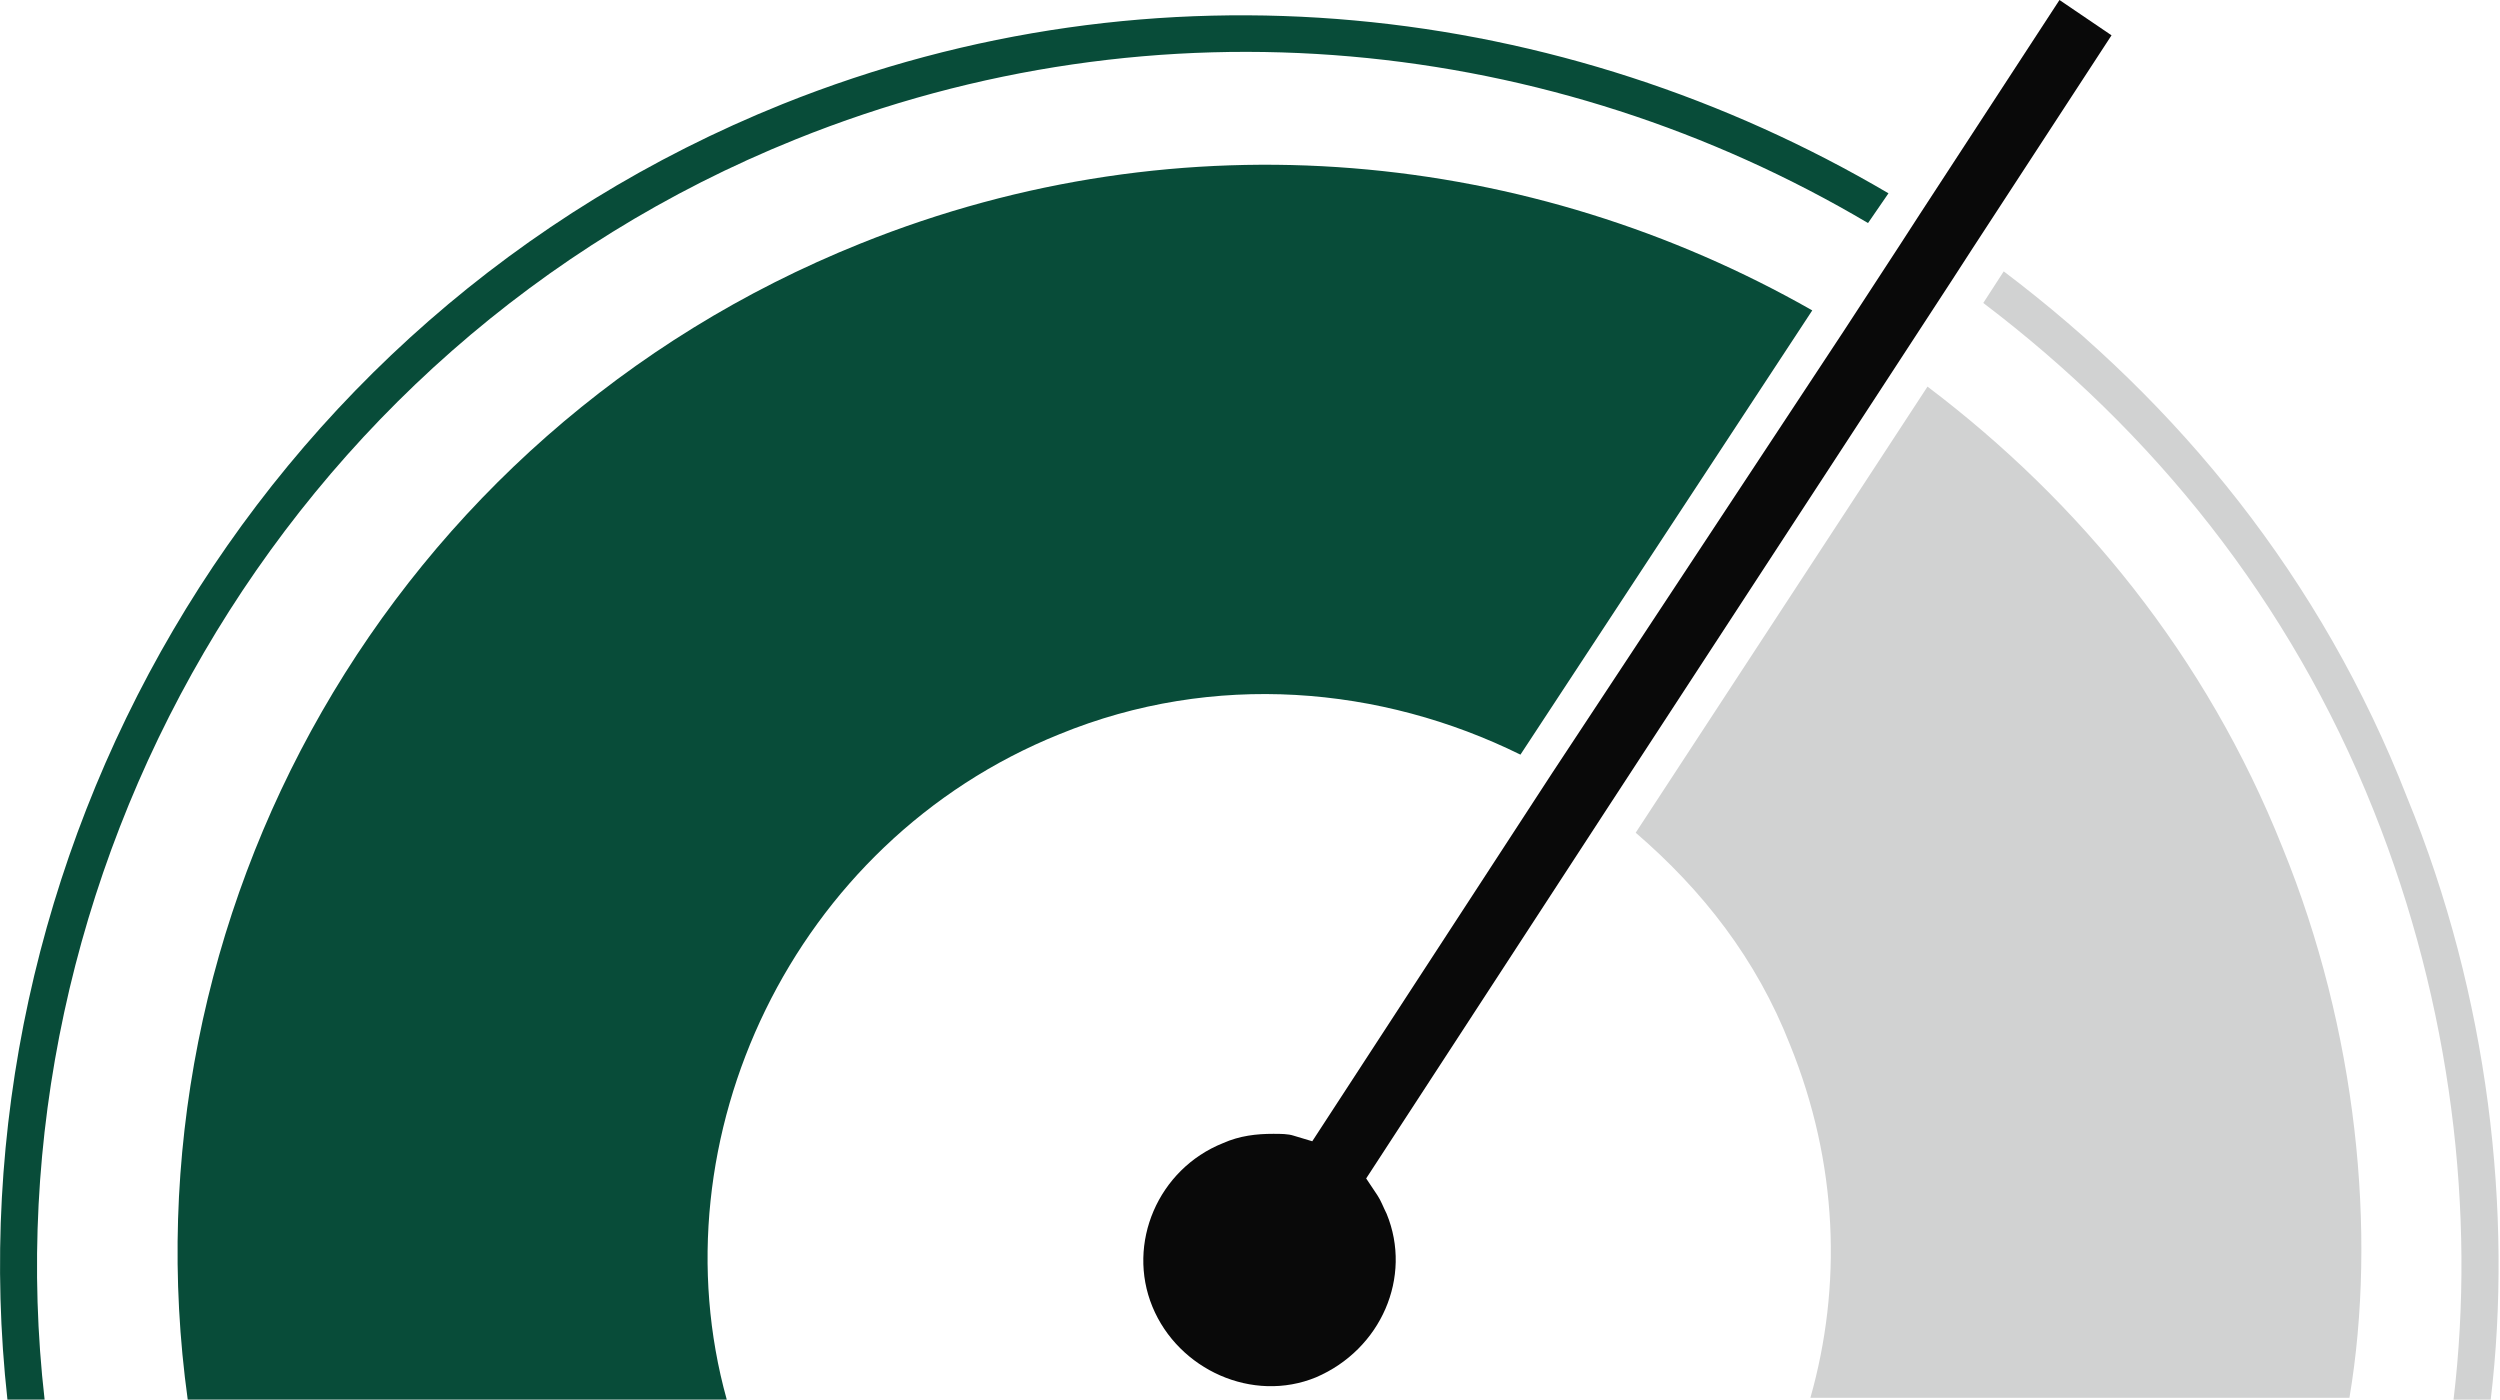 <svg id="Layer_1" xmlns="http://www.w3.org/2000/svg" viewBox="0 0 134.5 75.3"><style>.st0{fill:none;} .st1{fill:#D1D2D2;} .st2{fill:#084C39;} .st3{fill:#090909;}</style><path id="XMLID_211_" class="st0" d="M127.7 43.6c-4.6-11.3-12-20.5-21-27.4l-3 4.6c8.2 6.2 15 14.5 19.1 24.7 4 9.8 5.1 20.7 3.7 29.7h5.5c1.3-9.9 0-21.1-4.3-31.6z"/><path id="XMLID_212_" class="st0" d="M46.3 13.1c17.3-7 36-5 51.1 3.6l3-4.6c-16.8-10-38-12.5-57.6-4.6C15 18.7-.8 47.3 2.4 75.3h7.7c-3.6-26 10.8-51.9 36.2-62.2z"/><path id="XMLID_213_" class="st0" d="M96.4 56.3c-1.9-4.6-4.8-8.5-8.3-11.5L74.6 65.2c1.4 3.5-.3 7.4-3.8 8.8s-7.4-.3-8.8-3.7.3-7.4 3.8-8.8c.9-.4 1.8-.5 2.7-.5l13.3-20.3C74.3 37 65.3 36.2 57 39.5c-14.4 5.8-21.8 21.8-17.9 35.8h58.4c1.7-6 1.4-12.7-1.1-19z"/><path id="XMLID_214_" class="st1" d="M107.8 14.6l-1.1 1.7c9.1 6.9 16.5 16 21 27.3 4.2 10.5 5.5 21.7 4.3 31.7h2c1.2-10-.1-21.7-4.5-32.4-4.6-11.8-12.3-21.2-21.7-28.3z"/><path id="XMLID_215_" class="st2" d="M42.8 7.5C62.4-.4 83.6 2 100.5 12l1.1-1.6C84.1.1 62.3-2.5 42.1 5.6 13.5 17.1-2.8 46.3.4 75.3h2C-.8 47.3 15 18.7 42.8 7.5z"/><path id="XMLID_216_" class="st2" d="M57 39.5c8.3-3.4 17.3-2.6 24.8 1.1l15.7-23.9C82.4 8.1 63.7 6.1 46.3 13.1 20.9 23.3 6.5 49.3 10.1 75.3h29c-3.9-14 3.5-30 17.9-35.8z"/><path id="XMLID_217_" class="st1" d="M122.8 45.6c-4.1-10.3-10.9-18.6-19.1-24.8L88 44.8c3.6 3.1 6.5 6.8 8.3 11.4 2.6 6.4 2.8 13 1.1 19h29c1.5-8.9.4-19.8-3.6-29.6z"/><path id="XMLID_2_" class="st3" d="M74.6 65.3c0-.1 0-.1 0 0-.2-.4-.3-.7-.5-1l-.6-.9 12.9-19.8L102 19.7l3-4.6 1.1-1.7 7.5-11.5-2.8-1.9-7.5 11.5-1.1 1.7-3 4.6-15.7 23.8-12.9 19.8c-.3-.1-.7-.2-1-.3-.3-.1-.7-.1-1.1-.1-.9 0-1.8.1-2.7.5-3.5 1.4-5.2 5.4-3.8 8.8s5.4 5.2 8.8 3.8c3.5-1.5 5.2-5.4 3.8-8.8z"/></svg>
